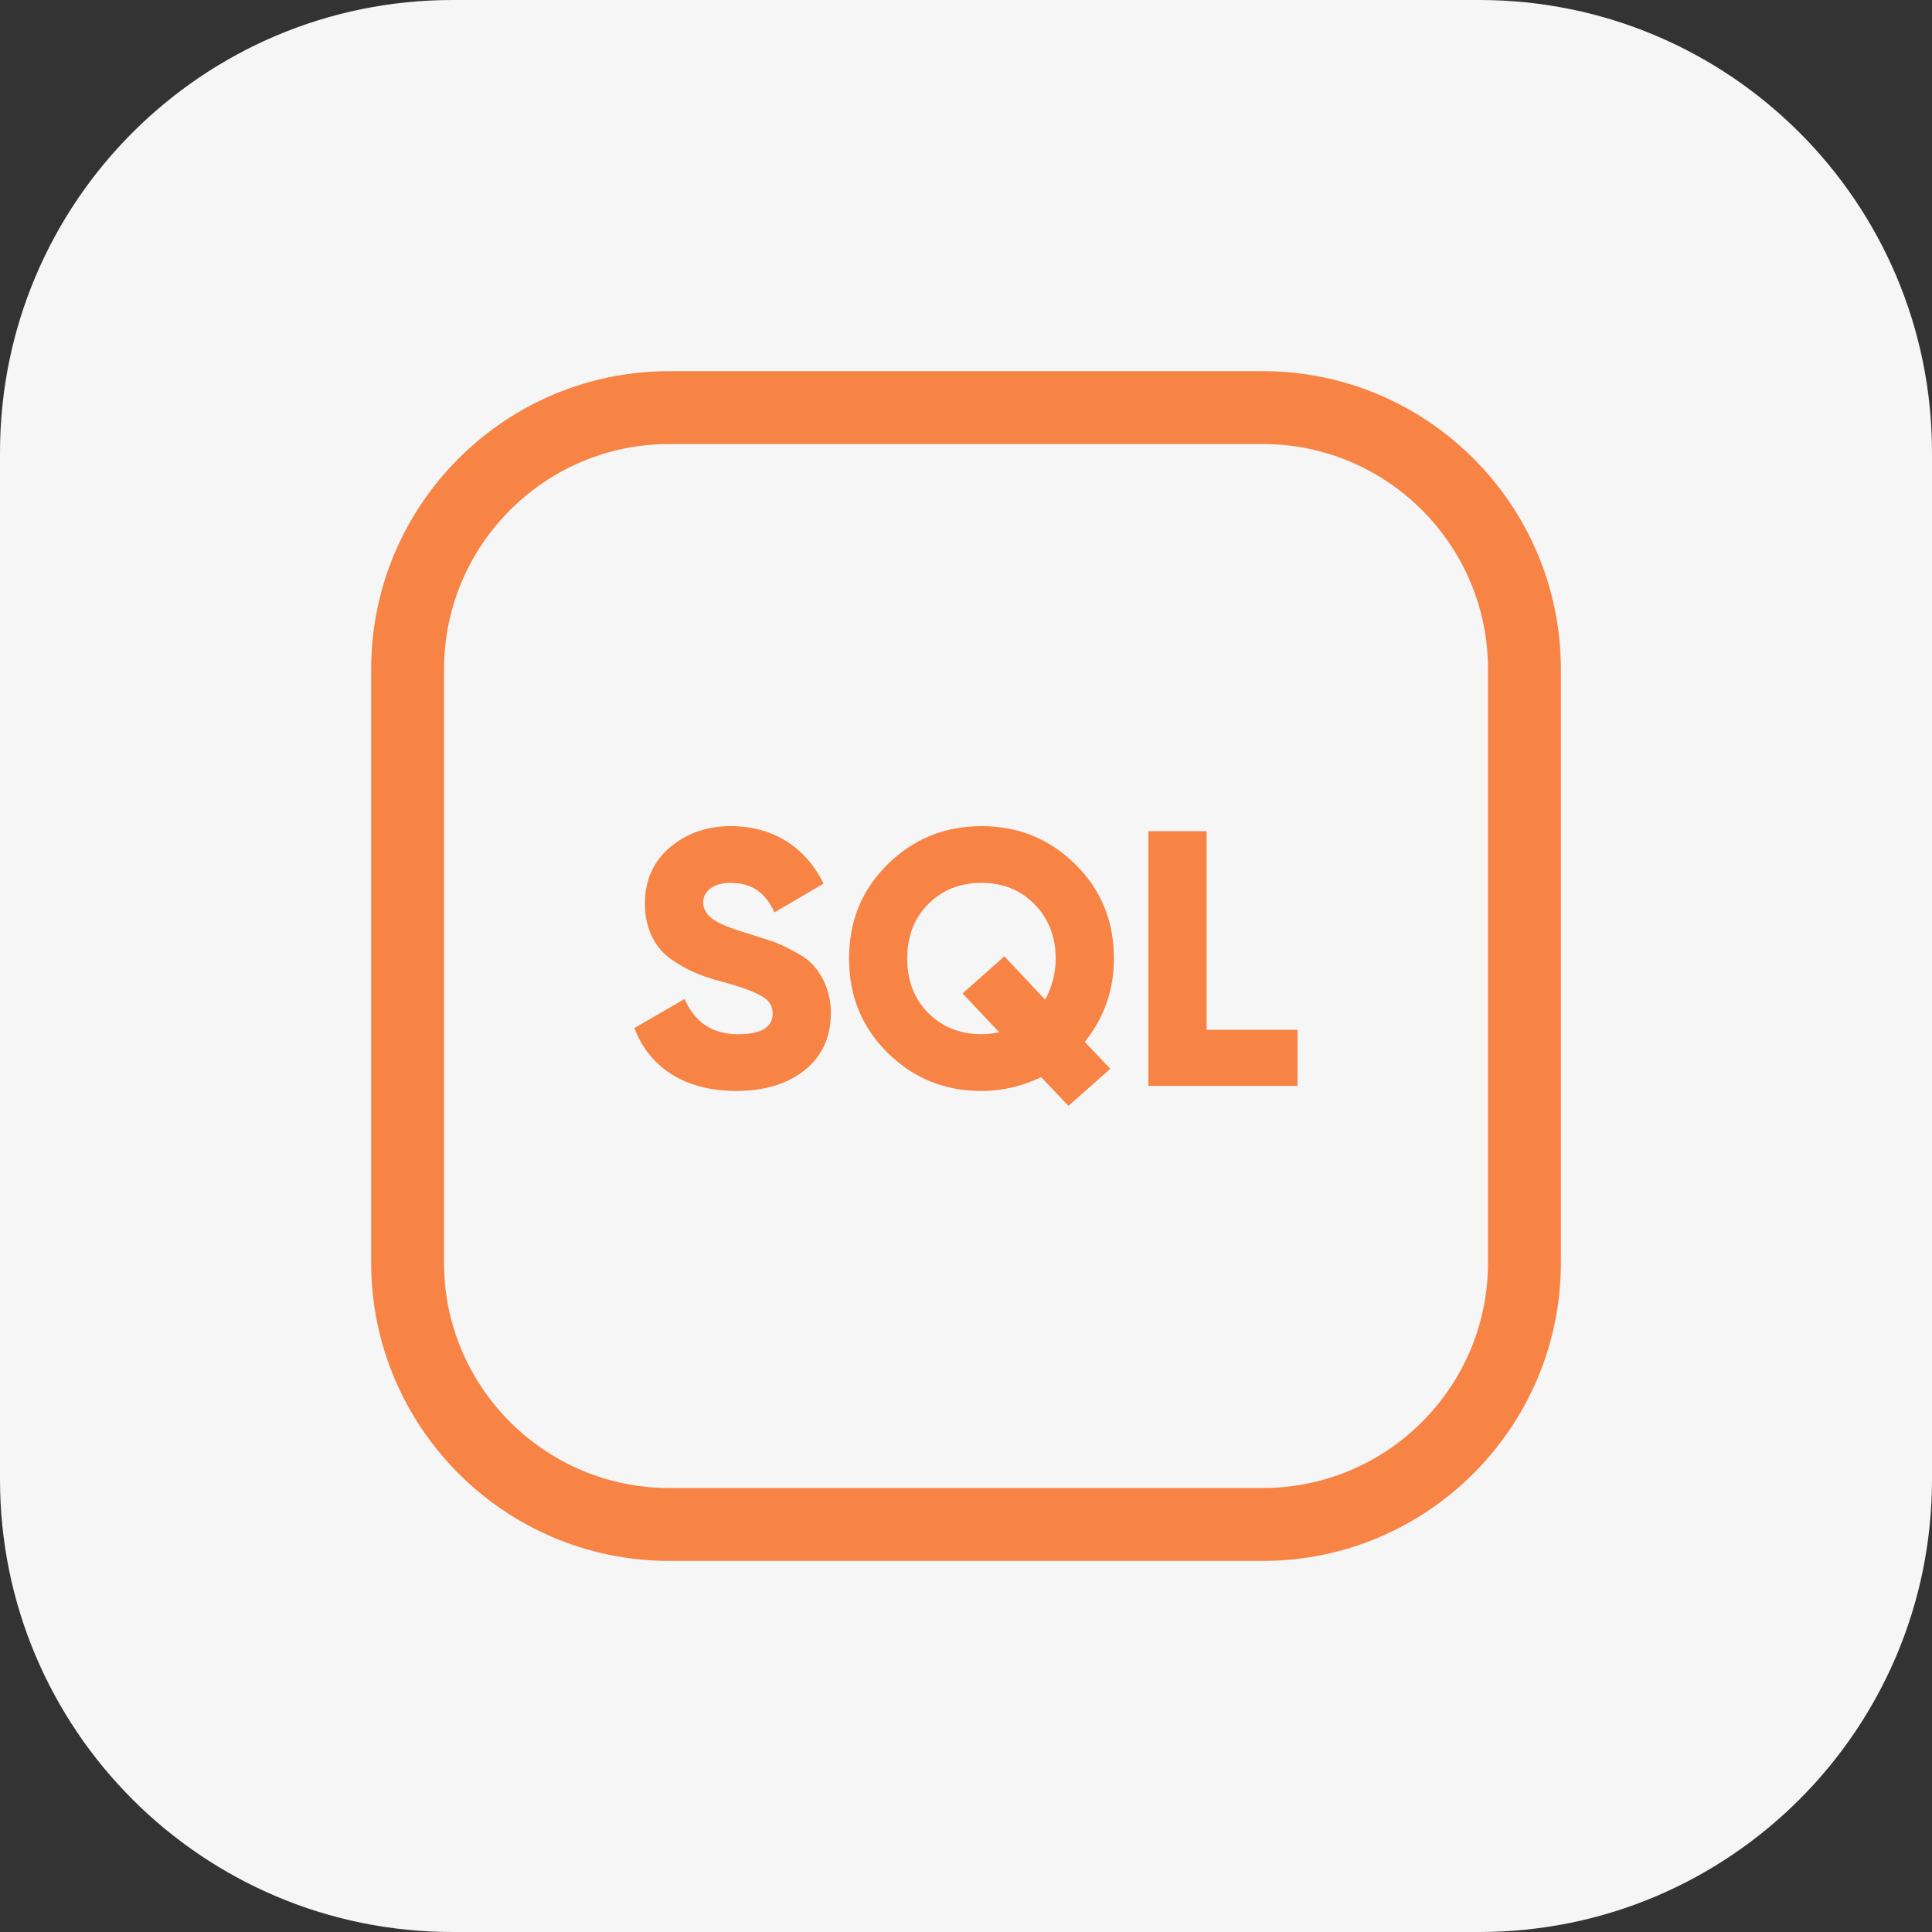 <?xml version="1.0" encoding="utf-8"?>
<!-- Generator: Adobe Illustrator 28.1.0, SVG Export Plug-In . SVG Version: 6.00 Build 0)  -->
<svg version="1.1" id="Layer_1" xmlns="http://www.w3.org/2000/svg" xmlns:xlink="http://www.w3.org/1999/xlink" x="0px" y="0px"
	 viewBox="0 0 53 53" style="enable-background:new 0 0 53 53;" xml:space="preserve">
<rect x="0" y="0" width="53" height="53" fill="#333333" stroke="none"/>
<style type="text/css">
	.st0{fill:#F6F6F6;}
	.st1{fill:#F78445;}
</style>
<g>
	<g>
		<path class="st0" d="M40.585,53H12.415C5.558,53,0,47.442,0,40.585V12.415C0,5.558,5.558,0,12.415,0h28.17
			C47.442,0,53,5.558,53,12.415v28.17C53,47.442,47.442,53,40.585,53z"/>
	</g>
	<g>
		<path class="st1" d="M34.642,42.82H18.358c-4.509,0-8.176-3.668-8.176-8.178V18.358
			c0-4.509,3.667-8.176,8.176-8.176h16.285c4.509,0,8.176,3.667,8.176,8.176v16.285
			C42.819,39.152,39.151,42.82,34.642,42.82z M18.358,12.181c-3.406,0-6.177,2.771-6.177,6.177v16.285
			c0,3.406,2.771,6.177,6.177,6.177h16.285c3.406,0,6.177-2.77,6.177-6.177V18.358c0-3.406-2.771-6.177-6.177-6.177
			H18.358z"/>
	</g>
	<g>
		<g>
			<path class="st1" d="M17.404,28.202l1.377-0.798c0.28,0.648,0.769,0.968,1.467,0.968
				c0.629,0,0.948-0.19,0.948-0.569c0-0.21-0.1-0.369-0.309-0.479c-0.2-0.12-0.579-0.26-1.138-0.409
				c-0.589-0.16-0.988-0.339-1.417-0.659c-0.409-0.33-0.639-0.829-0.639-1.467c0-0.648,0.23-1.157,0.688-1.547
				c0.469-0.389,1.018-0.579,1.657-0.579c1.148,0,2.046,0.549,2.555,1.577l-1.347,0.789
				c-0.249-0.529-0.599-0.809-1.208-0.809c-0.479,0-0.748,0.24-0.748,0.529c0,0.17,0.08,0.319,0.239,0.449
				c0.17,0.13,0.509,0.269,1.018,0.419l0.649,0.21c0.15,0.05,0.349,0.14,0.579,0.269
				c0.239,0.12,0.419,0.249,0.539,0.389c0.249,0.269,0.479,0.729,0.479,1.297c0,0.669-0.239,1.188-0.719,1.577
				c-0.479,0.379-1.108,0.569-1.876,0.569C18.771,29.928,17.803,29.27,17.404,28.202z"/>
		</g>
		<g>
			<path class="st1" d="M29.759,28.581l0.699,0.739l-1.148,1.018l-0.748-0.789c-0.519,0.25-1.068,0.38-1.637,0.38
				c-1.008,0-1.866-0.349-2.575-1.048c-0.709-0.699-1.058-1.557-1.058-2.585c0-1.028,0.349-1.886,1.058-2.585
				c0.709-0.698,1.567-1.048,2.575-1.048c1.008,0,1.867,0.349,2.575,1.048c0.708,0.699,1.058,1.557,1.058,2.585
				C30.557,27.164,30.287,27.922,29.759,28.581z M27.413,28.321l-1.008-1.068l1.148-1.018l1.118,1.188
				c0.19-0.349,0.289-0.719,0.289-1.128c0-0.609-0.2-1.107-0.589-1.497s-0.868-0.579-1.447-0.579
				s-1.068,0.19-1.457,0.579s-0.579,0.888-0.579,1.497s0.19,1.108,0.579,1.497
				c0.389,0.389,0.878,0.578,1.457,0.578C27.074,28.371,27.233,28.351,27.413,28.321z"/>
		</g>
		<g>
			<path class="st1" d="M33.101,28.251h2.495v1.537h-4.092v-6.986h1.597V28.251z"/>
		</g>
	</g>
</g>
</svg>
